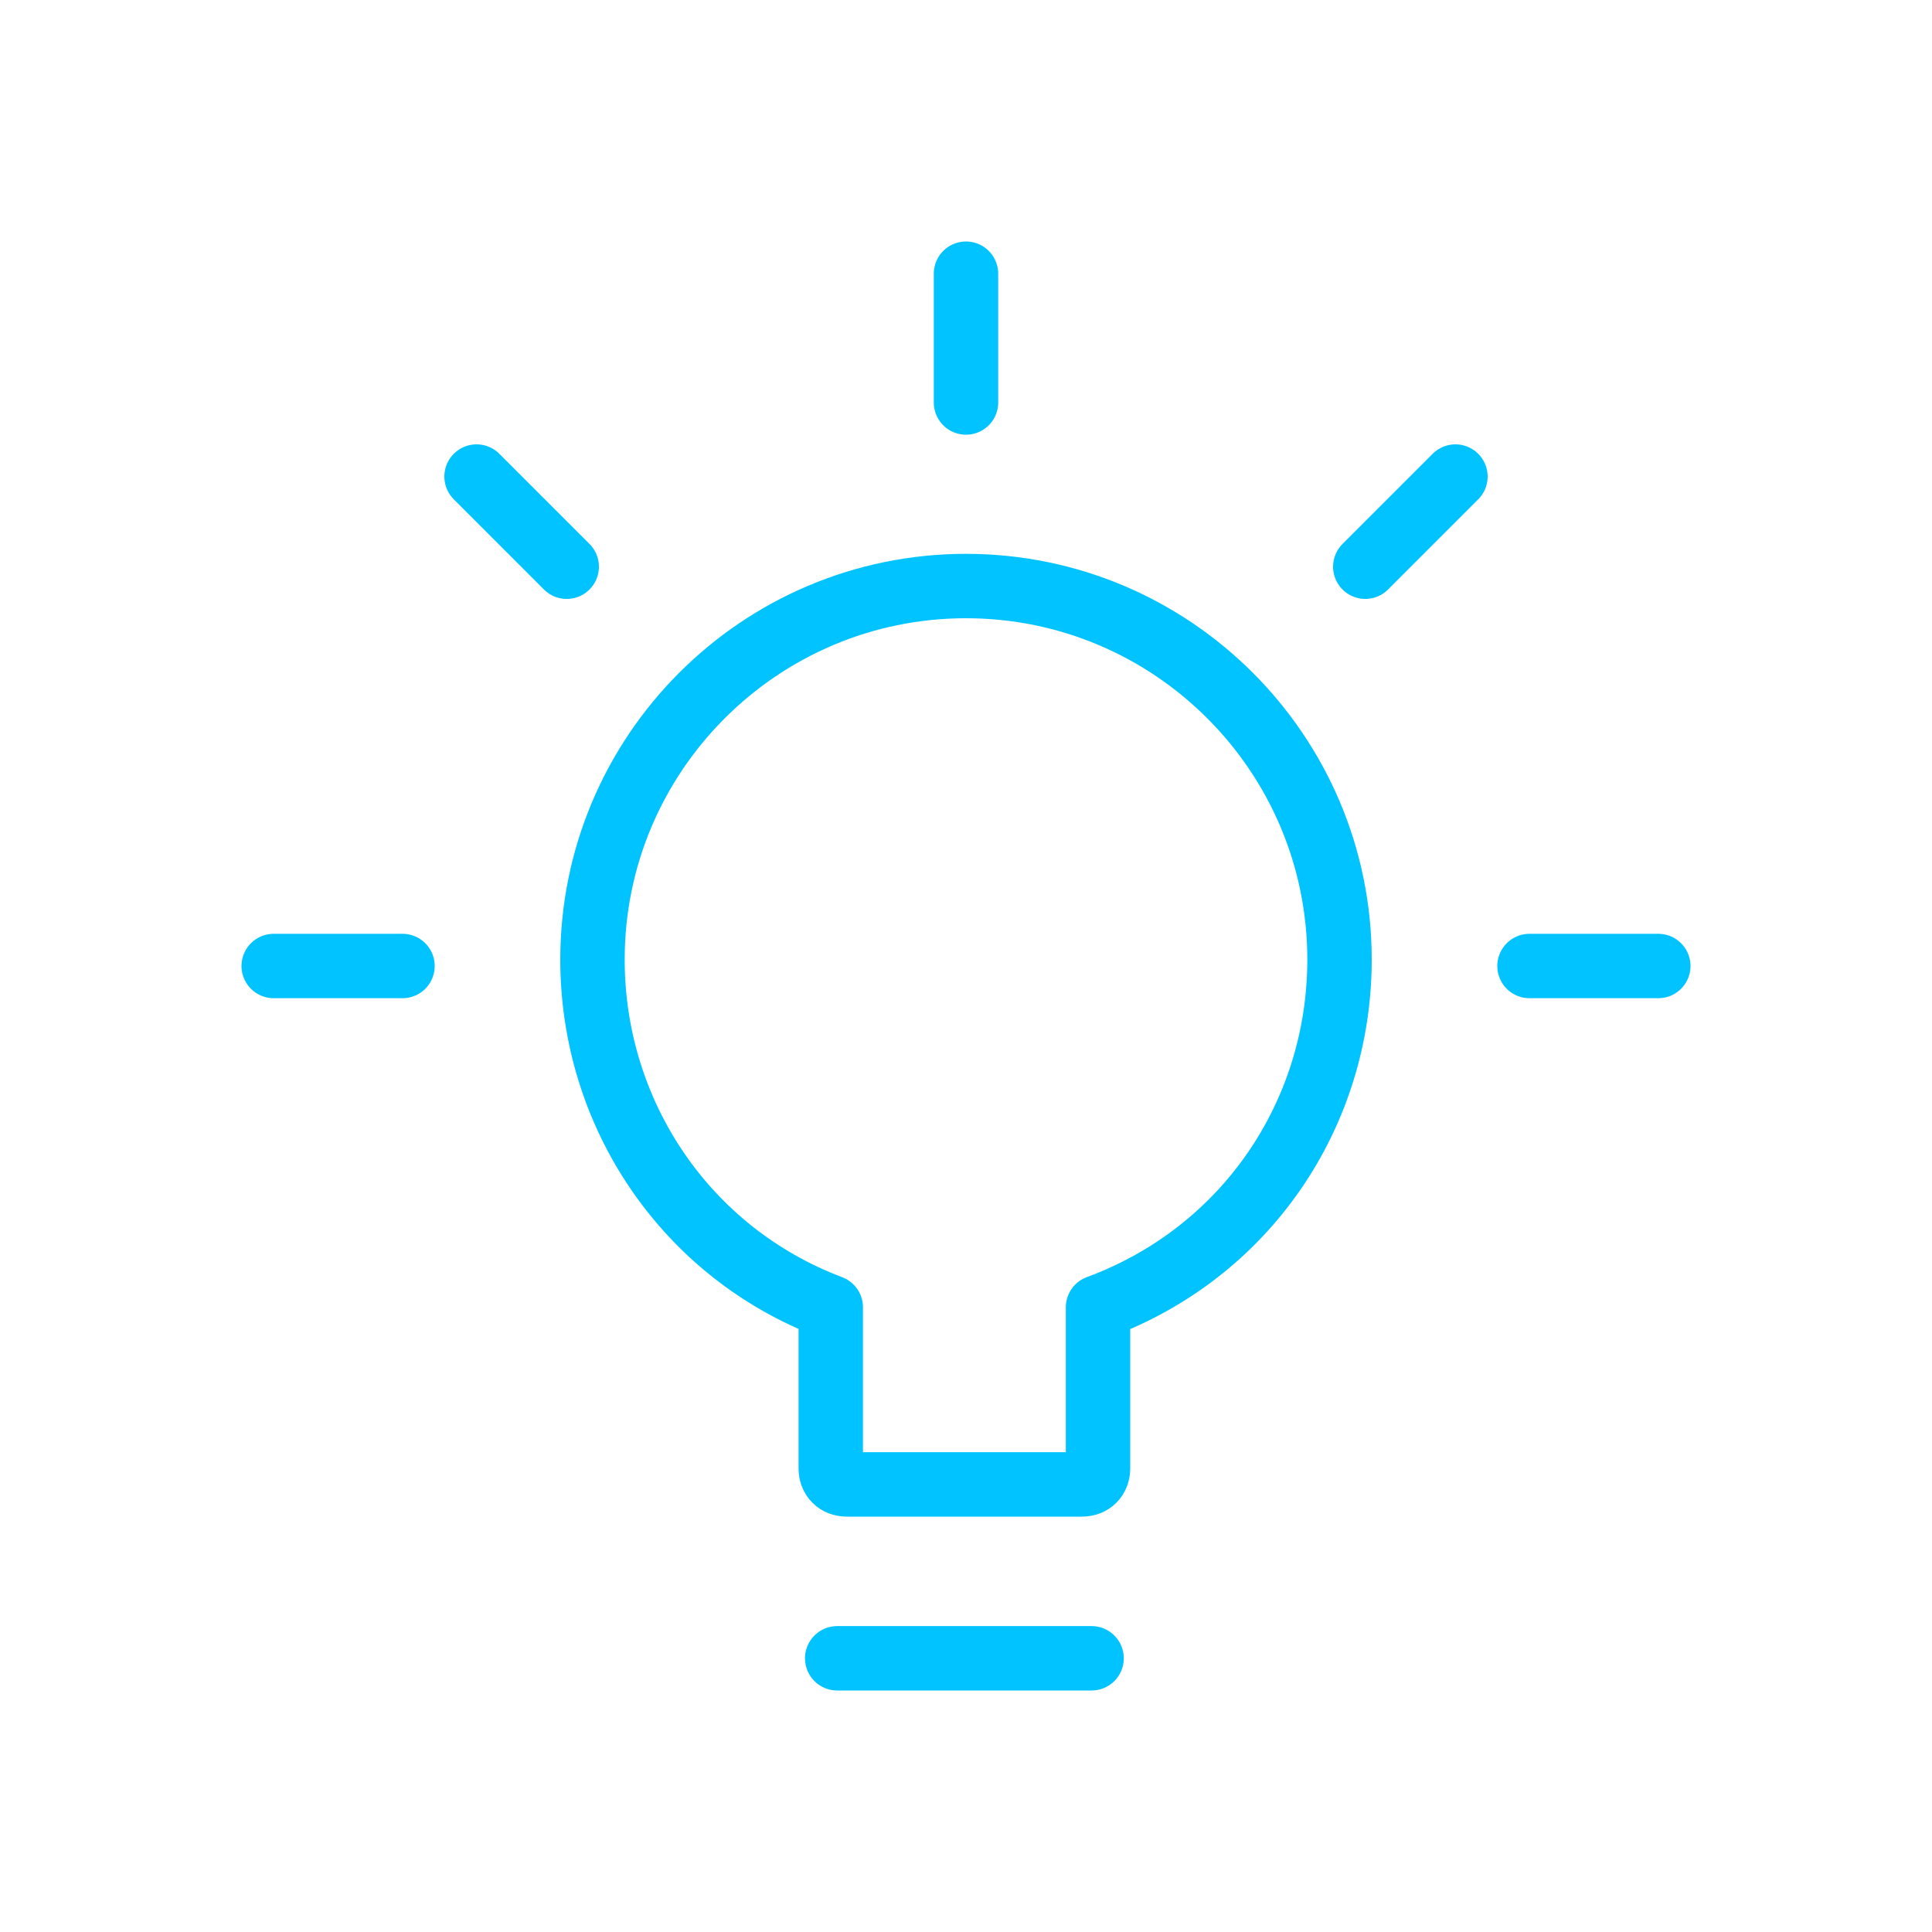 <?xml version="1.0" encoding="UTF-8"?> <!-- Generator: Adobe Illustrator 23.0.5, SVG Export Plug-In . SVG Version: 6.00 Build 0) --> <svg xmlns="http://www.w3.org/2000/svg" xmlns:xlink="http://www.w3.org/1999/xlink" id="Слой_1" x="0px" y="0px" viewBox="0 0 60 60" style="enable-background:new 0 0 60 60;" xml:space="preserve"> <style type="text/css"> .st0{fill:none;stroke:#00C3FF;stroke-width:2;stroke-linecap:round;stroke-linejoin:round;} </style> <title>Иконки_2</title> <path class="st0" d="M41.6,29.8c0-6.4-5.2-11.6-11.6-11.6c-6.4,0-11.6,5.2-11.6,11.6c0,4.8,2.9,9.1,7.4,10.8v5 c0,0.3,0.2,0.5,0.5,0.5h7.3c0.3,0,0.5-0.2,0.5-0.5v-5C38.7,38.9,41.6,34.6,41.6,29.8z"></path> <line class="st0" x1="26" y1="51.5" x2="33.9" y2="51.5"></line> <line class="st0" x1="8.5" y1="30" x2="12.5" y2="30"></line> <line class="st0" x1="47.5" y1="30" x2="51.5" y2="30"></line> <line class="st0" x1="14.8" y1="14.8" x2="17.6" y2="17.6"></line> <line class="st0" x1="42.4" y1="17.6" x2="45.2" y2="14.8"></line> <line class="st0" x1="30" y1="12.5" x2="30" y2="8.5"></line> </svg> 